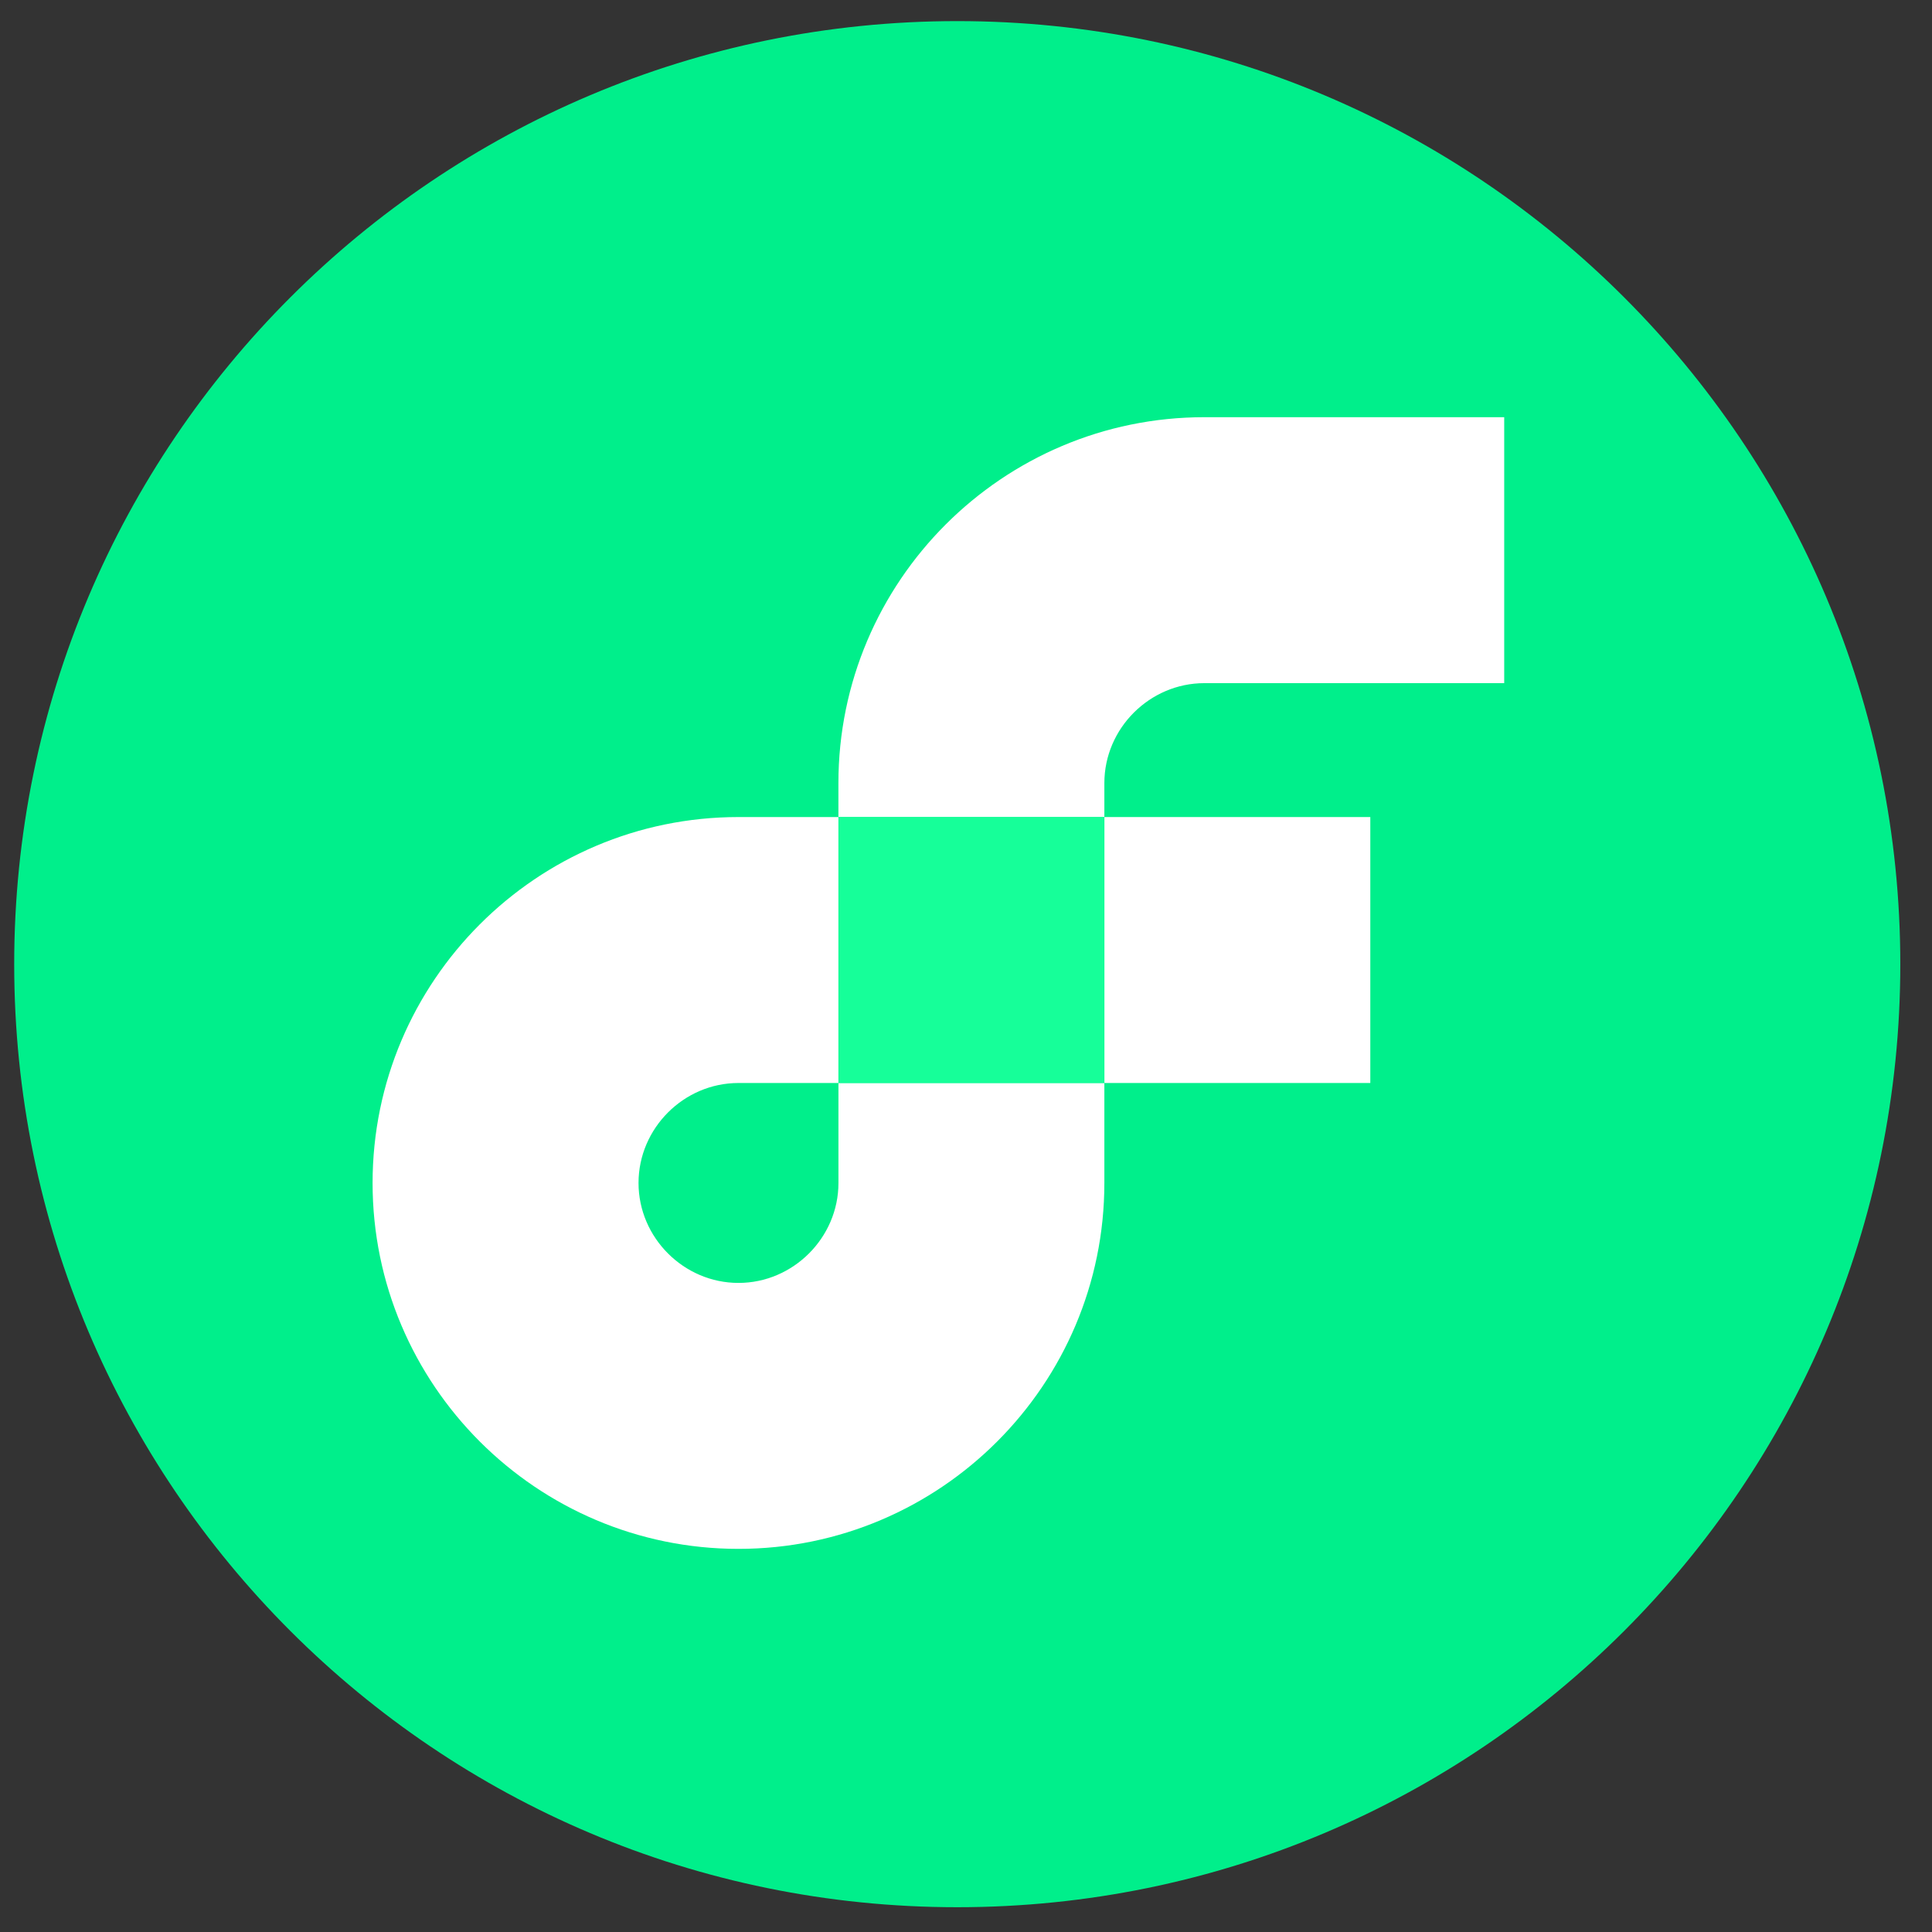 <svg width="52" height="52" viewBox="0 0 52 52" fill="none" xmlns="http://www.w3.org/2000/svg">
<rect x="0" y="0" width="52" height="52" fill="#333333" stroke="none"/>
<g clip-path="url(#clip0_202_3494)">
<path d="M25.765 51.333C39.783 51.333 51.147 39.969 51.147 25.951C51.147 11.932 39.783 0.568 25.765 0.568C11.746 0.568 0.382 11.932 0.382 25.951C0.382 39.969 11.746 51.333 25.765 51.333Z" fill="#00EF8B"/>
<path d="M36.882 21.991H29.725V29.149H36.882V21.991Z" fill="white"/>
<path d="M22.567 31.84C22.567 33.312 21.348 34.53 19.876 34.53C18.404 34.53 17.186 33.312 17.186 31.84C17.186 30.367 18.404 29.149 19.876 29.149H22.567V21.991H19.876C14.444 21.991 10.028 26.408 10.028 31.84C10.028 37.271 14.444 41.688 19.876 41.688C25.308 41.688 29.724 37.271 29.724 31.84V29.149H22.567V31.84Z" fill="white"/>
<path d="M32.415 18.387H40.486V11.229H32.415C26.983 11.229 22.566 15.646 22.566 21.077V21.991H29.724V21.077C29.724 19.605 30.943 18.387 32.415 18.387Z" fill="white"/>
<path d="M29.724 21.991H22.566V29.149H29.724V21.991Z" fill="#16FF99"/>
</g>
<defs>
<clipPath id="clip0_202_3494">
<rect width="50.765" height="50.765" fill="white" transform="translate(0.382 0.568)"/>
</clipPath>
</defs>
</svg>
